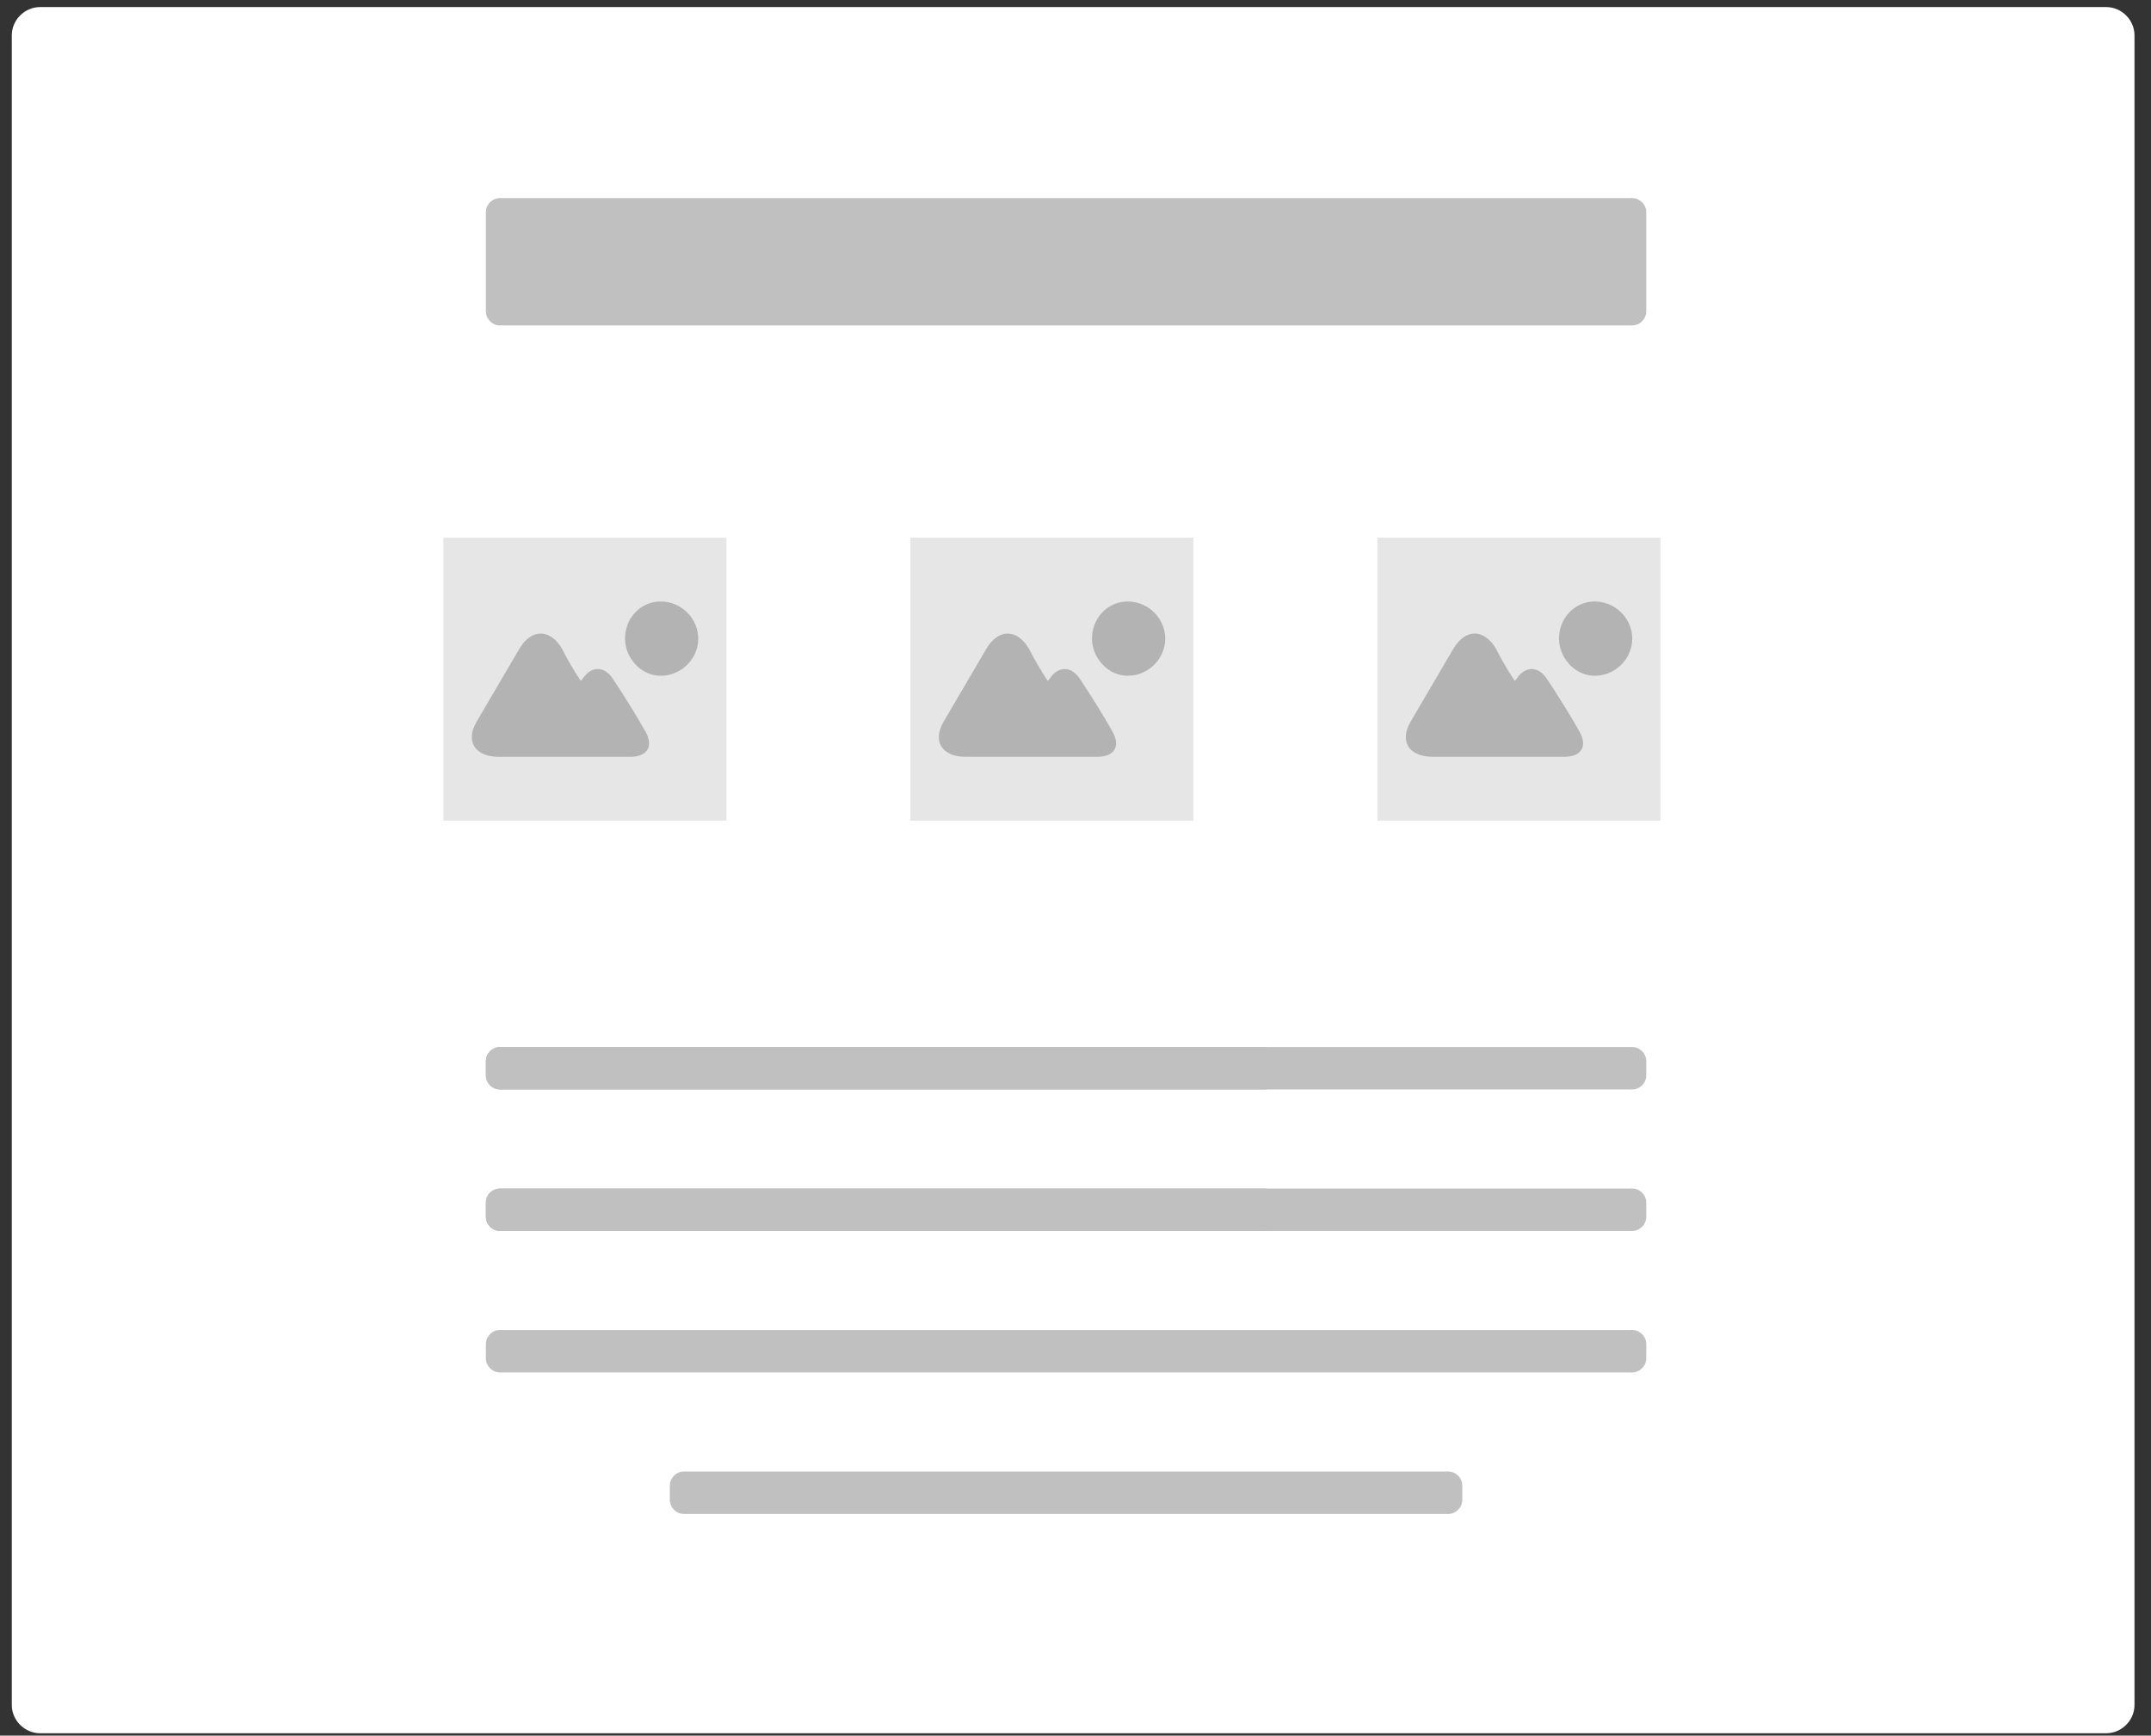 <svg height="92" viewBox="0 0 114 92" width="114" xmlns="http://www.w3.org/2000/svg"><rect x="0" y="0" width="114" height="92" fill="#333333" stroke="none"/><g fill="none" fill-rule="evenodd"><path d="m2.125.375h109.5c.818 0 1.5.682 1.5 1.5v88.5c0 .818-.682 1.5-1.5 1.5h-109.5c-.818 0-1.5-.682-1.5-1.5v-88.5c0-.818.682-1.5 1.5-1.5z" fill="#fff"/><path d="m2.125.375h109.5c.818 0 1.5.682 1.5 1.5v88.5c0 .818-.682 1.5-1.5 1.5h-109.5c-.818 0-1.5-.682-1.5-1.5v-88.5c0-.818.682-1.5 1.5-1.5z"/><path d="m23.5 28.5h15v15h-15z" fill="#e6e6e6"/><path d="m37.006 33.852c0 1.074-.903 1.969-1.986 1.969s-1.896-.985-1.896-1.969c0-1.074.812-1.969 1.896-1.969s1.986.895 1.986 1.969m-4.514 2.148c-.451-.716-1.174-.716-1.625 0 0 0-.09.089-.09.089-.361-.537-.722-1.164-.993-1.701-.632-1.074-1.625-1.074-2.257 0-.632 1.074-1.625 2.775-2.257 3.849s-.09 1.88 1.174 1.88h6.951c.903 0 1.264-.537.812-1.343-.451-.806-1.174-1.969-1.715-2.775" fill="#b3b3b3"/><g fill="#c0c0c0"><path d="m26.5 10.5h60c.409 0 .75.341.75.75v5.25c0 .409-.341.75-.75.75h-60c-.409 0-.75-.341-.75-.75v-5.25c0-.409.341-.75.75-.75z"/><path d="m26.5 55.5h40.5c.409 0 .75.341.75.75v.75c0 .409-.341.75-.75.75h-40.5c-.409 0-.75-.341-.75-.75v-.75c0-.409.341-.75.75-.75z"/><path d="m26.5 55.5h60c.409 0 .75.341.75.75v.75c0 .409-.341.75-.75.75h-60c-.409 0-.75-.341-.75-.75v-.75c0-.409.341-.75.75-.75z"/><path d="m26.5 63h40.5c.409 0 .75.341.75.75v.75c0 .409-.341.75-.75.75h-40.5c-.409 0-.75-.341-.75-.75v-.75c0-.409.341-.75.75-.75z"/><path d="m26.5 63h60c.409 0 .75.341.75.75v.75c0 .409-.341.75-.75.75h-60c-.409 0-.75-.341-.75-.75v-.75c0-.409.341-.75.75-.75z"/><path d="m26.5 70.5h60c.409 0 .75.341.75.75v.75c0 .409-.341.75-.75.75h-60c-.409 0-.75-.341-.75-.75v-.75c0-.409.341-.75.75-.75z"/><path d="m36.25 78h40.5c.409 0 .75.341.75.75v.75c0 .409-.341.75-.75.75h-40.5c-.409 0-.75-.341-.75-.75v-.75c0-.409.341-.75.75-.75z"/></g><path d="m48.25 28.5h15v15h-15z" fill="#e6e6e6"/><path d="m61.756 33.852c0 1.074-.903 1.969-1.986 1.969s-1.896-.985-1.896-1.969c0-1.074.812-1.969 1.896-1.969s1.986.895 1.986 1.969m-4.514 2.148c-.451-.716-1.174-.716-1.625 0 0 0-.09.089-.09.089-.361-.537-.722-1.164-.993-1.701-.632-1.074-1.625-1.074-2.257 0-.632 1.074-1.625 2.775-2.257 3.849s-.09 1.88 1.174 1.88h6.951c.903 0 1.264-.537.812-1.343-.451-.806-1.174-1.969-1.715-2.775" fill="#b3b3b3"/><path d="m73 28.5h15v15h-15z" fill="#e6e6e6"/><path d="m86.506 33.852c0 1.074-.903 1.969-1.986 1.969s-1.896-.985-1.896-1.969c0-1.074.812-1.969 1.896-1.969s1.986.895 1.986 1.969m-4.514 2.148c-.451-.716-1.174-.716-1.625 0 0 0-.09.089-.09.089-.361-.537-.722-1.164-.993-1.701-.632-1.074-1.625-1.074-2.257 0-.632 1.074-1.625 2.775-2.257 3.849s-.09 1.88 1.174 1.88h6.951c.903 0 1.264-.537.812-1.343-.451-.806-1.174-1.969-1.715-2.775" fill="#b3b3b3"/></g></svg>